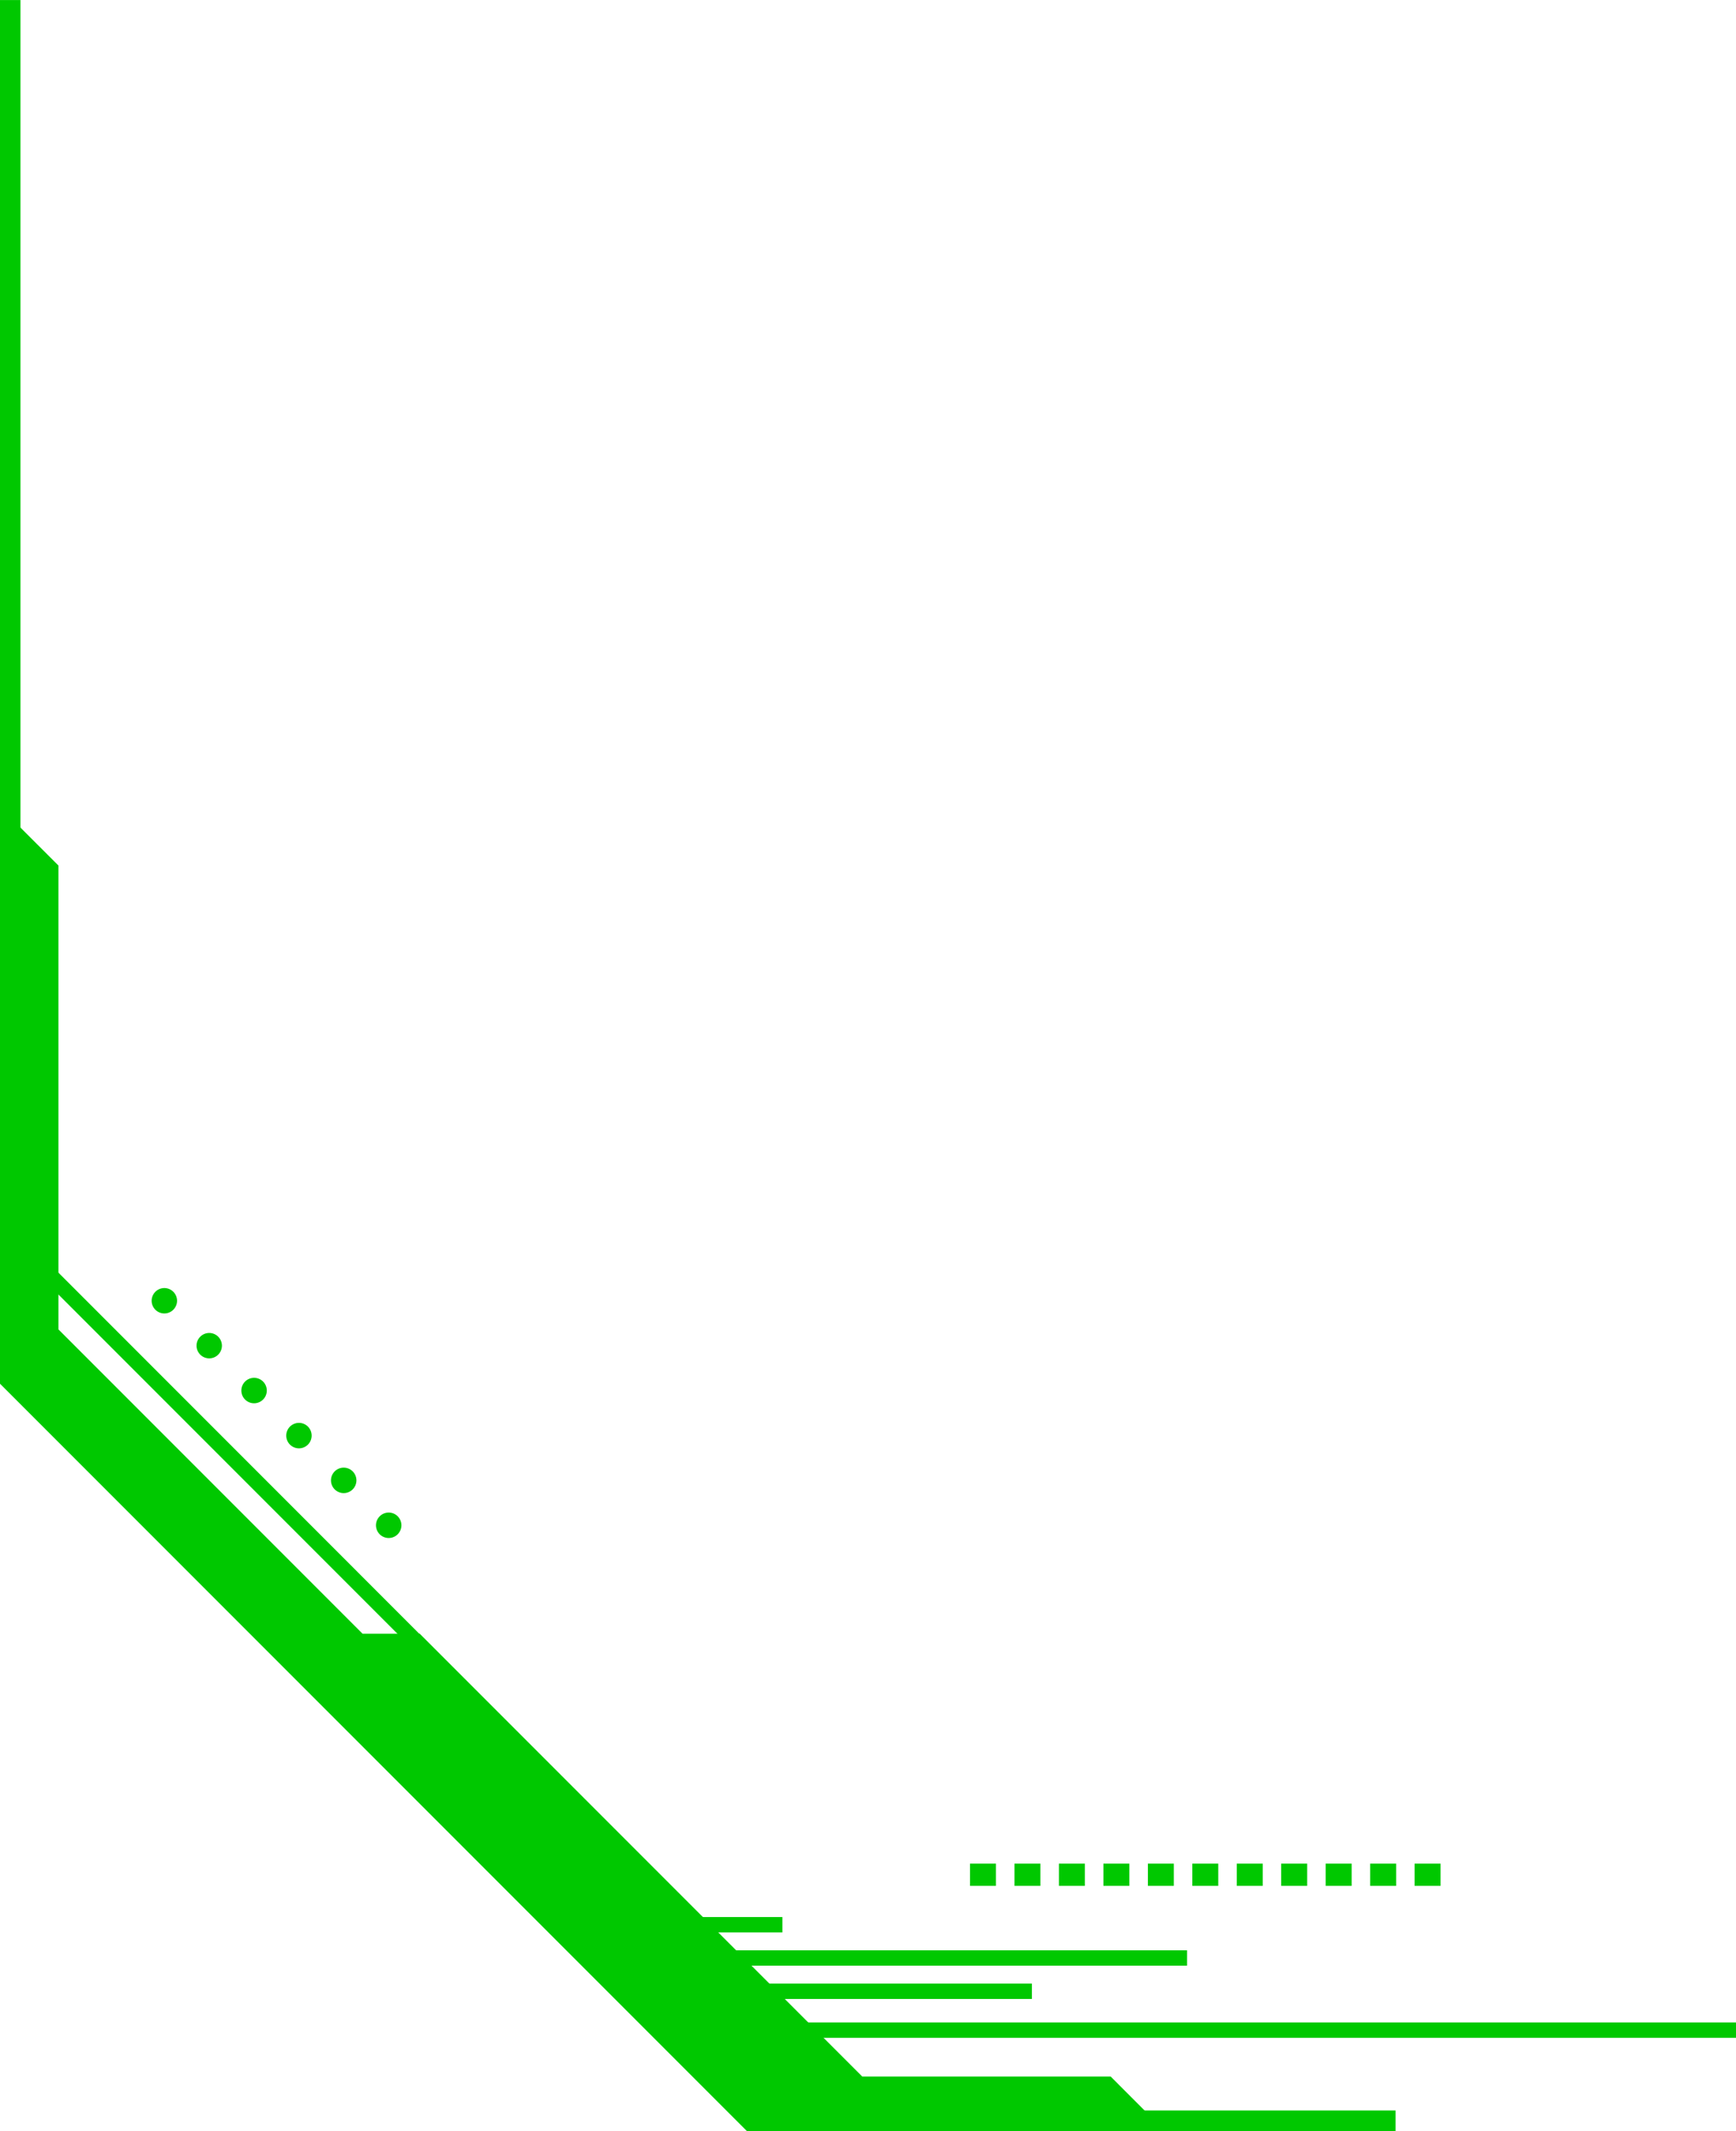 <svg xmlns="http://www.w3.org/2000/svg" width="60.761" height="74.536"><g fill="#00c800"><path d="M.569 28.802l1.477 1.475v16.225L12.69 57.147h2l15.49 15.49h8.695l1.717 1.718H26.286L.056 48.125z"/><path d="M.6 43.072l27.67 27.672h32.491v.537H28.045l-.079-.078-27.75-27.75z"/><path d="M25.054 69.385h11.062v.538H25.054zm-1.747-2.328h4.077v.538h-4.077zm1.942 1.164h16.299v.538H25.249zM13.92 53.04a.445.445 0 100 .628.445.445 0 000-.628zm-1.575-1.571a.445.445 0 100 .628.445.445 0 000-.628zm-1.567-1.567a.445.445 0 100 .63.448.448 0 000-.63zm-1.571-1.576a.445.445 0 100 .63.444.444 0 000-.63zm-1.57-1.569a.444.444 0 100 .628.444.444 0 000-.628zm-1.571-1.571a.444.444 0 100 .628.443.443 0 000-.628zM33.951 65.19h.908v.777h-.908zm1.557 0h.907v.777h-.907zm1.555 0h.908v.777h-.908zm1.557 0h.908v.777h-.908zm1.557 0h.907v.777h-.907zm1.555 0h.908v.777h-.908zm1.557 0h.908v.777h-.908zm1.554 0h.909v.777h-.909zm1.557 0h.909v.777H46.4zm1.557 0h.909v.777h-.909zm1.555 0h.908v.777h-.908z"/><path d="M.716 48.102V.002H0v48.4l26.139 26.139h22.706v-.717h-22.41z"/></g></svg>